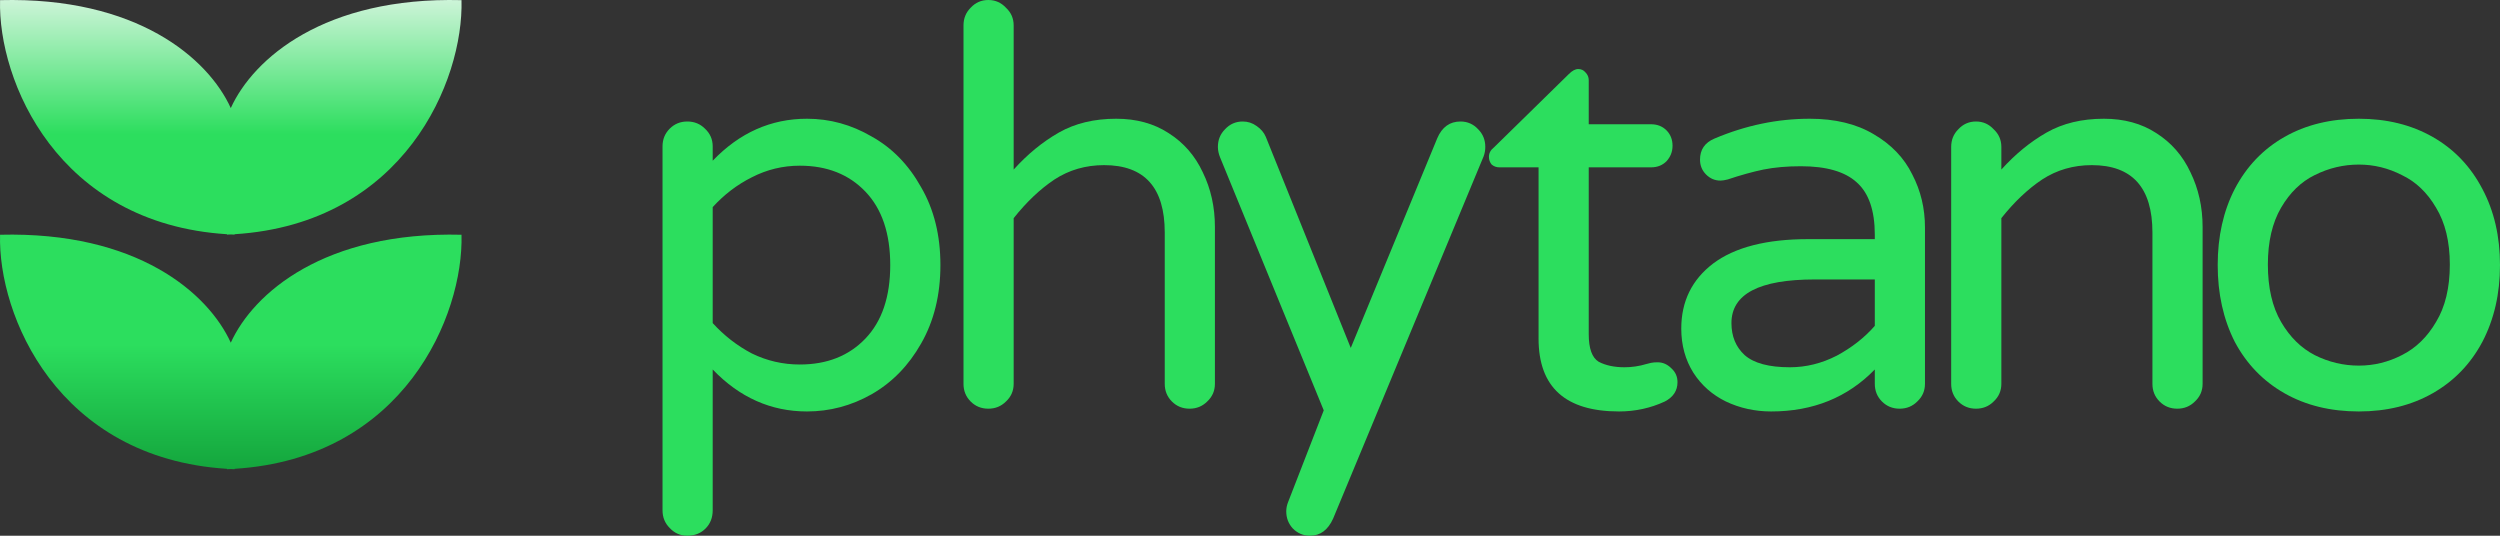 <svg xmlns="http://www.w3.org/2000/svg" width="966" height="207" viewBox="0 0 966 207" fill="none"><rect x="0" y="0" width="966" height="207" fill="#333333" stroke="none"/><path fill-rule="evenodd" clip-rule="evenodd" d="M90.653 90.653C90.158 90.633 89.665 90.611 89.175 90.586C88.684 90.611 88.192 90.633 87.697 90.653V90.502C22.11 86.366 -0.819 31.088 0.022 0.054C52.942 -1.278 80.41 22.519 89.175 41.757C97.94 22.519 125.408 -1.278 178.327 0.054C179.169 31.088 156.239 86.366 90.653 90.502V90.653ZM90.653 181.305C90.158 181.286 89.665 181.264 89.175 181.239C88.684 181.264 88.192 181.286 87.697 181.305V181.154C22.11 177.018 -0.819 121.74 0.022 90.706C52.942 89.374 80.41 113.171 89.175 132.409C97.94 113.171 125.408 89.374 178.327 90.706C179.169 121.74 156.239 177.018 90.653 181.154V181.305Z" fill="url(#paint0_linear_107_2)"></path><path d="M265.587 207C262.889 207 260.616 206.004 258.77 204.012C256.923 202.163 256 199.887 256 197.184V56.551C256 53.848 256.923 51.572 258.77 49.723C260.616 47.873 262.889 46.948 265.587 46.948C268.286 46.948 270.558 47.873 272.405 49.723C274.393 51.572 275.387 53.848 275.387 56.551V62.1C285.756 51.288 297.9 45.881 311.819 45.881C320.625 45.881 328.934 48.158 336.746 52.71C344.7 57.121 351.091 63.665 355.92 72.343C360.891 80.879 363.377 90.909 363.377 102.433C363.377 113.957 360.891 124.058 355.92 132.736C351.091 141.272 344.7 147.816 336.746 152.369C328.934 156.779 320.625 158.985 311.819 158.985C297.9 158.985 285.756 153.578 275.387 142.766V197.184C275.387 200.029 274.464 202.376 272.618 204.226C270.771 206.075 268.428 207 265.587 207ZM309.049 140.845C319.56 140.845 328.011 137.502 334.402 130.815C340.794 124.129 343.989 114.668 343.989 102.433C343.989 90.198 340.794 80.737 334.402 74.05C328.011 67.364 319.56 64.021 309.049 64.021C302.516 64.021 296.337 65.514 290.514 68.502C284.833 71.347 279.791 75.189 275.387 80.026V124.84C279.791 129.677 284.833 133.59 290.514 136.577C296.337 139.423 302.516 140.845 309.049 140.845Z" fill="#2CDE5E"></path><path d="M381.882 157.917C379.184 157.917 376.911 156.993 375.065 155.143C373.218 153.294 372.295 151.018 372.295 148.314V9.816C372.295 7.113 373.218 4.837 375.065 2.988C376.911 0.996 379.184 0 381.882 0C384.581 0 386.853 0.996 388.7 2.988C390.688 4.837 391.682 7.113 391.682 9.816V65.514C397.08 59.539 402.903 54.773 409.152 51.217C415.402 47.66 422.788 45.881 431.31 45.881C439.121 45.881 445.868 47.731 451.549 51.43C457.373 55.129 461.776 60.179 464.758 66.581C467.883 72.984 469.445 80.026 469.445 87.708V148.314C469.445 151.018 468.451 153.294 466.463 155.143C464.616 156.993 462.344 157.917 459.645 157.917C456.947 157.917 454.674 156.993 452.828 155.143C450.981 153.294 450.058 151.018 450.058 148.314V89.842C450.058 72.486 442.246 63.807 426.623 63.807C419.521 63.807 413.129 65.657 407.448 69.356C401.909 73.055 396.654 78.034 391.682 84.294V148.314C391.682 151.018 390.688 153.294 388.7 155.143C386.853 156.993 384.581 157.917 381.882 157.917Z" fill="#2CDE5E"></path><path d="M506.17 207C503.613 207 501.412 206.075 499.565 204.226C497.861 202.376 497.009 200.171 497.009 197.61C497.009 196.472 497.222 195.334 497.648 194.196L511.496 158.558L471.443 60.82C470.875 59.397 470.591 58.045 470.591 56.765C470.591 54.062 471.514 51.786 473.36 49.936C475.207 47.944 477.479 46.948 480.178 46.948C482.166 46.948 483.942 47.517 485.504 48.656C487.208 49.794 488.416 51.217 489.126 52.924L521.935 134.443L555.384 53.35C557.231 49.083 560.213 46.948 564.332 46.948C567.031 46.948 569.303 47.944 571.15 49.936C572.996 51.786 573.919 54.062 573.919 56.765C573.919 58.045 573.706 59.255 573.28 60.393L515.118 200.384C513.129 204.795 510.147 207 506.17 207Z" fill="#2CDE5E"></path><path d="M625.604 158.985C604.867 158.985 594.499 149.595 594.499 130.815V64.661H579.372C578.236 64.661 577.242 64.305 576.389 63.594C575.679 62.74 575.324 61.744 575.324 60.606C575.324 59.184 575.963 57.974 577.242 56.978L606.216 28.596C607.495 27.316 608.702 26.675 609.838 26.675C610.974 26.675 611.898 27.102 612.608 27.956C613.46 28.809 613.886 29.805 613.886 30.943V48.015H637.961C640.375 48.015 642.364 48.798 643.926 50.363C645.488 51.928 646.27 53.92 646.27 56.338C646.27 58.614 645.488 60.606 643.926 62.313C642.364 63.878 640.375 64.661 637.961 64.661H613.886V129.108C613.886 134.657 615.164 138.213 617.721 139.778C620.42 141.201 623.757 141.912 627.734 141.912C630.575 141.912 633.416 141.486 636.256 140.632C636.824 140.49 637.393 140.347 637.961 140.205C638.671 140.063 639.523 139.992 640.517 139.992C642.506 139.992 644.281 140.774 645.844 142.339C647.406 143.762 648.187 145.54 648.187 147.674C648.187 150.946 646.554 153.436 643.287 155.143C637.748 157.704 631.853 158.985 625.604 158.985Z" fill="#2CDE5E"></path><path d="M684.371 158.985C678.121 158.985 672.298 157.704 666.9 155.143C661.645 152.582 657.455 148.883 654.331 144.046C651.206 139.067 649.643 133.376 649.643 126.974C649.643 116.446 653.762 108.053 662 101.793C670.38 95.533 682.595 92.403 698.645 92.403H724.424V90.696C724.424 81.306 722.08 74.548 717.393 70.423C712.848 66.297 705.675 64.234 695.875 64.234C690.478 64.234 685.649 64.661 681.388 65.514C677.269 66.368 672.653 67.648 667.54 69.356C666.403 69.64 665.48 69.782 664.77 69.782C662.639 69.782 660.793 69 659.231 67.435C657.668 65.87 656.887 63.95 656.887 61.673C656.887 57.832 658.734 55.129 662.426 53.564C674.499 48.442 686.785 45.881 699.284 45.881C709.084 45.881 717.322 47.873 723.998 51.857C730.815 55.84 735.786 61.033 738.911 67.435C742.178 73.695 743.811 80.524 743.811 87.922V148.314C743.811 151.018 742.817 153.294 740.829 155.143C738.982 156.993 736.71 157.917 734.011 157.917C731.312 157.917 729.04 156.993 727.193 155.143C725.347 153.294 724.424 151.018 724.424 148.314V142.766C713.913 153.578 700.562 158.985 684.371 158.985ZM691.614 141.912C697.864 141.912 703.9 140.419 709.723 137.431C715.547 134.301 720.447 130.46 724.424 125.907V107.981H701.201C679.754 107.981 669.031 113.601 669.031 124.84C669.031 129.962 670.735 134.088 674.144 137.217C677.695 140.347 683.518 141.912 691.614 141.912Z" fill="#2CDE5E"></path><path d="M763.523 157.917C760.825 157.917 758.552 156.993 756.706 155.143C754.859 153.294 753.936 151.018 753.936 148.314V56.765C753.936 54.062 754.859 51.786 756.706 49.936C758.552 47.944 760.825 46.948 763.523 46.948C766.222 46.948 768.494 47.944 770.341 49.936C772.329 51.786 773.324 54.062 773.324 56.765V65.514C778.721 59.539 784.544 54.773 790.794 51.217C797.043 47.66 804.429 45.881 812.951 45.881C820.763 45.881 827.509 47.731 833.19 51.43C839.014 55.129 843.417 60.179 846.399 66.581C849.524 72.984 851.087 80.026 851.087 87.708V148.314C851.087 151.018 850.092 153.294 848.104 155.143C846.257 156.993 843.985 157.917 841.286 157.917C838.588 157.917 836.315 156.993 834.469 155.143C832.622 153.294 831.699 151.018 831.699 148.314V89.842C831.699 72.486 823.887 63.807 808.264 63.807C801.162 63.807 794.771 65.657 789.089 69.356C783.55 73.055 778.295 78.034 773.324 84.294V148.314C773.324 151.018 772.329 153.294 770.341 155.143C768.494 156.993 766.222 157.917 763.523 157.917Z" fill="#2CDE5E"></path><path d="M911.459 158.985C900.523 158.985 890.936 156.637 882.698 151.942C874.46 147.247 868.068 140.632 863.523 132.096C859.12 123.418 856.919 113.53 856.919 102.433C856.919 91.336 859.12 81.52 863.523 72.984C868.068 64.305 874.46 57.618 882.698 52.924C890.936 48.229 900.523 45.881 911.459 45.881C922.254 45.881 931.77 48.229 940.008 52.924C948.246 57.618 954.637 64.305 959.182 72.984C963.727 81.52 966 91.336 966 102.433C966 113.53 963.727 123.418 959.182 132.096C954.637 140.632 948.246 147.247 940.008 151.942C931.77 156.637 922.254 158.985 911.459 158.985ZM911.459 141.272C917.283 141.272 922.822 139.921 928.077 137.217C933.474 134.514 937.878 130.246 941.286 124.413C944.837 118.58 946.613 111.182 946.613 102.22C946.613 93.399 944.837 86.072 941.286 80.239C937.878 74.406 933.474 70.209 928.077 67.648C922.822 64.945 917.283 63.594 911.459 63.594C905.494 63.594 899.813 64.945 894.415 67.648C889.16 70.209 884.828 74.406 881.419 80.239C878.011 86.072 876.306 93.399 876.306 102.22C876.306 111.182 878.011 118.58 881.419 124.413C884.828 130.246 889.16 134.514 894.415 137.217C899.813 139.921 905.494 141.272 911.459 141.272Z" fill="#2CDE5E"></path><defs><linearGradient id="paint0_linear_107_2" x1="133.023" y1="0" x2="133.023" y2="181.305" gradientUnits="userSpaceOnUse"><stop stop-color="#CDF4D8"></stop><stop offset="0.286" stop-color="#2CDE5E"></stop><stop offset="0.734" stop-color="#2CDE5E"></stop><stop offset="1" stop-color="#14A63D"></stop></linearGradient></defs></svg>